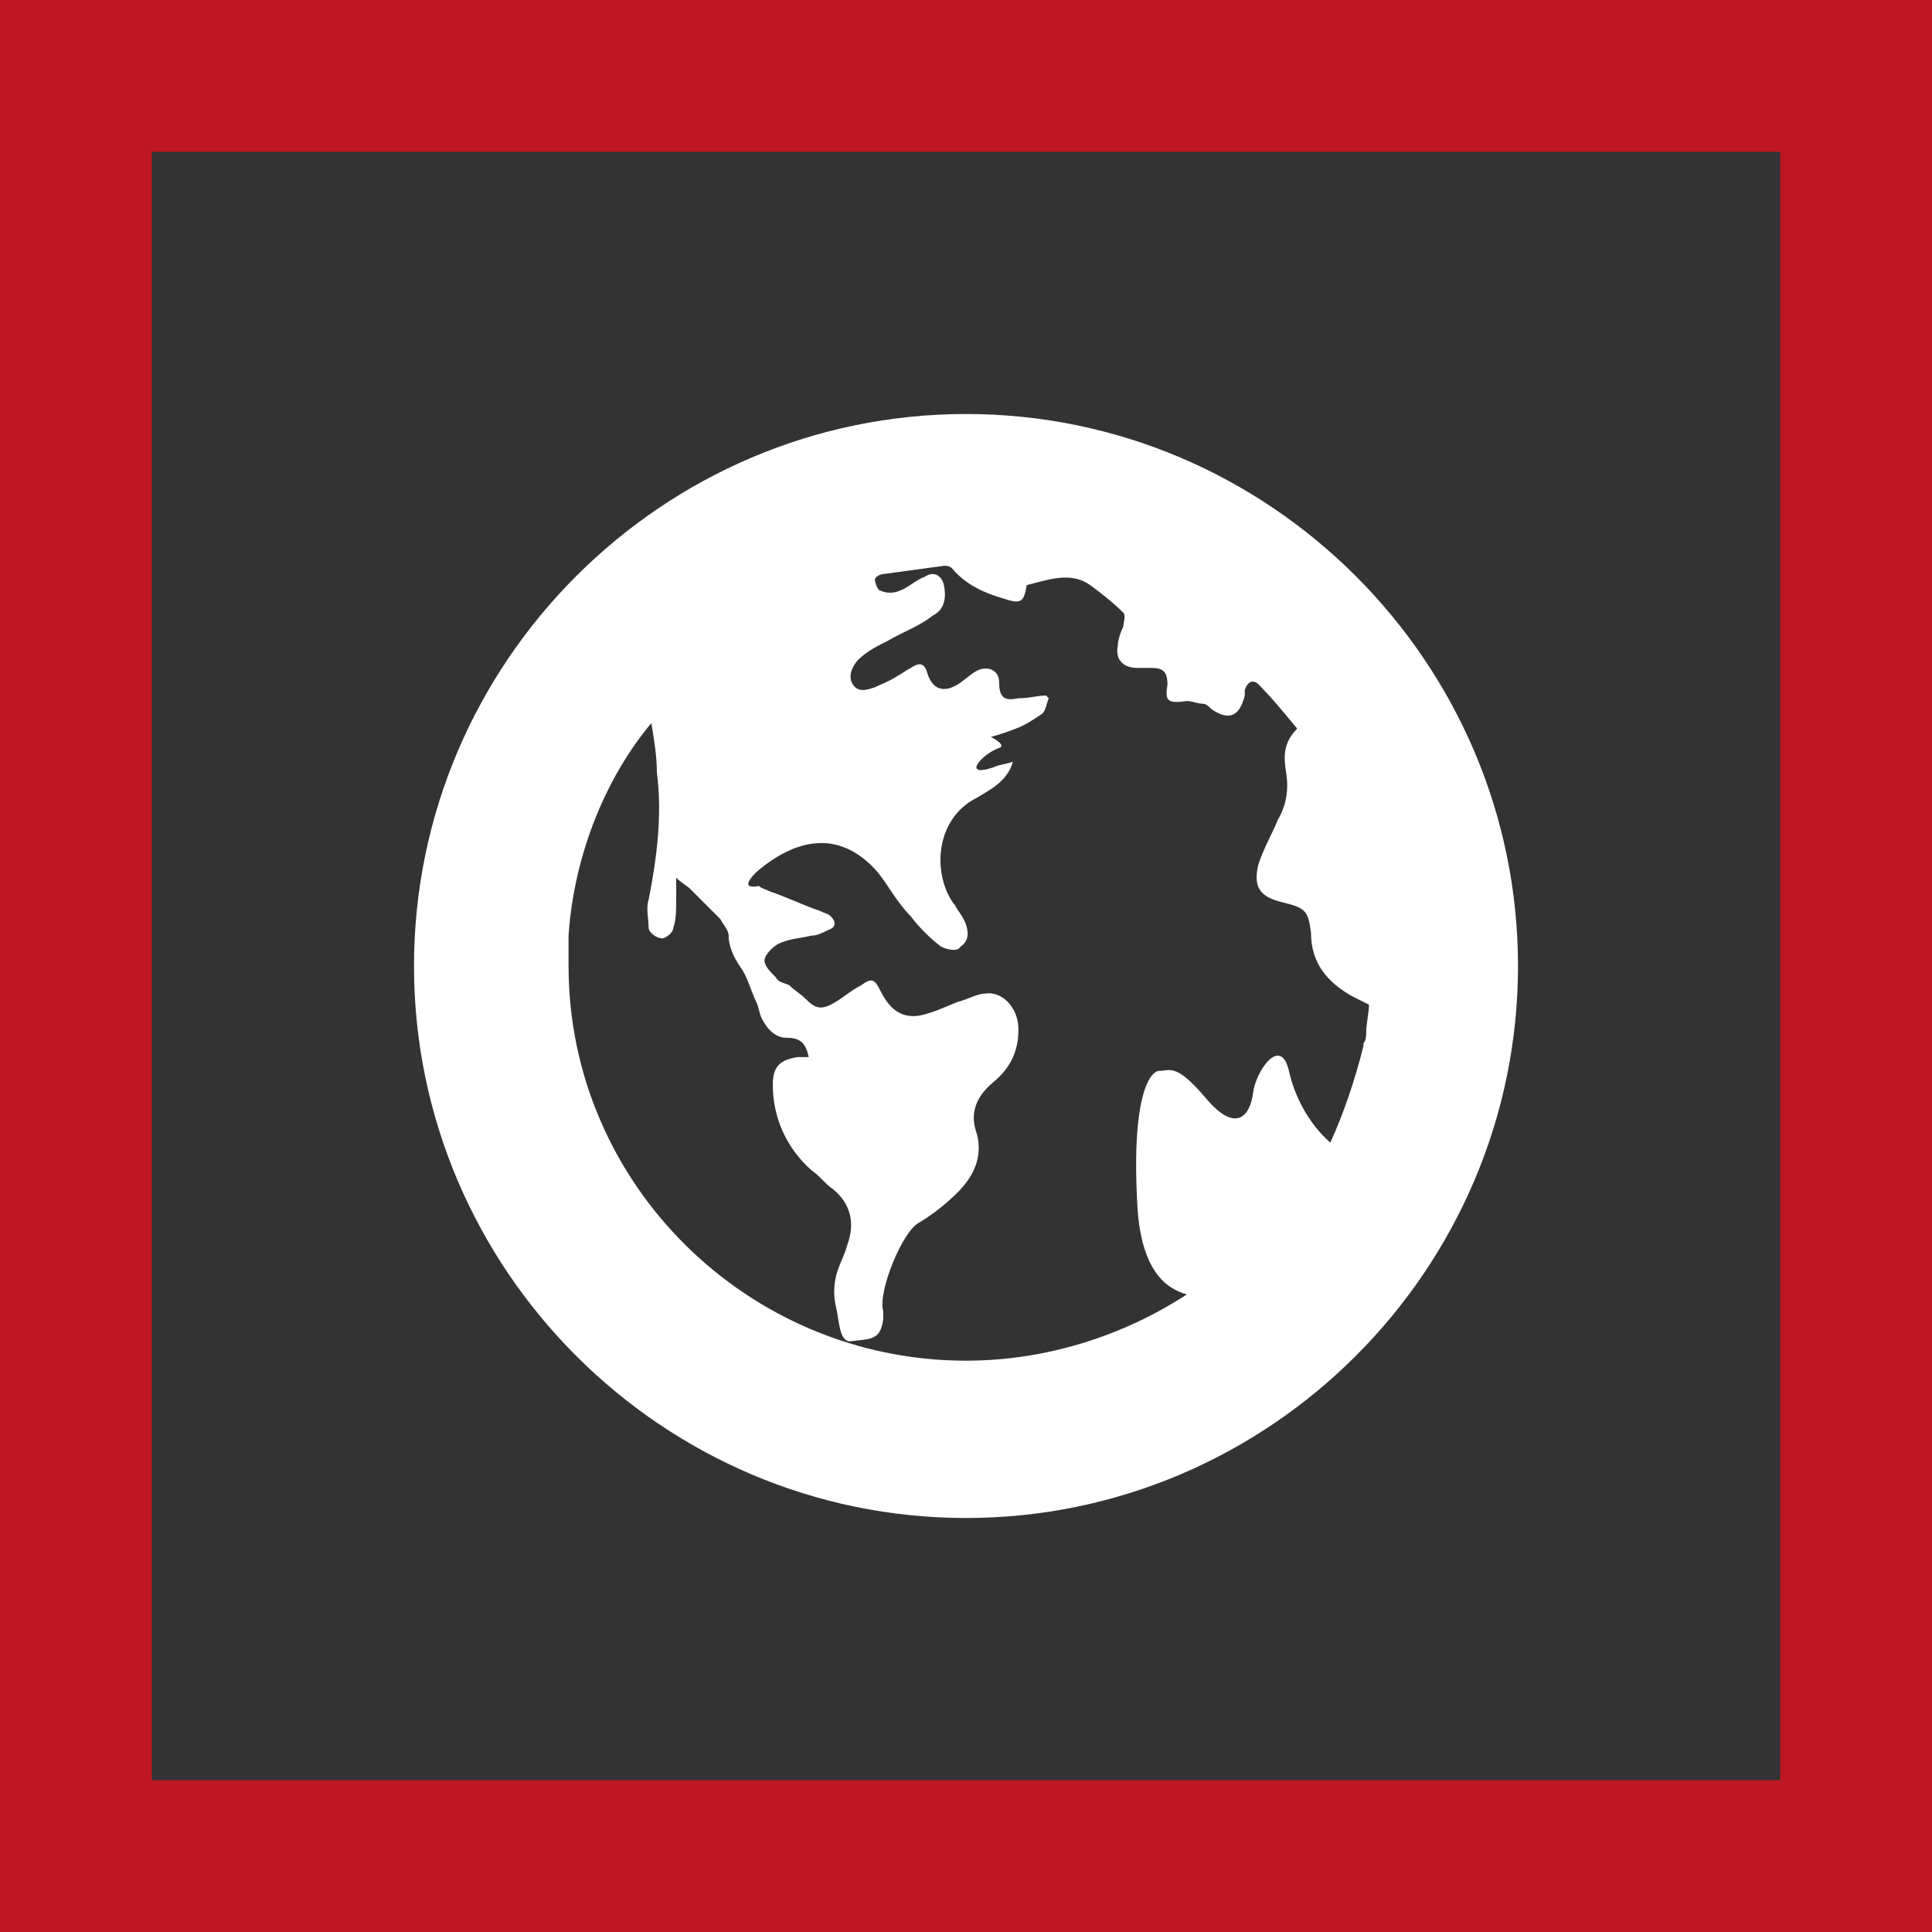 <?xml version="1.0" encoding="UTF-8"?> <!-- Generator: Adobe Illustrator 22.0.0, SVG Export Plug-In . SVG Version: 6.00 Build 0) --> <svg xmlns="http://www.w3.org/2000/svg" xmlns:xlink="http://www.w3.org/1999/xlink" id="Icons" x="0px" y="0px" viewBox="0 0 70 70" style="enable-background:new 0 0 70 70;" xml:space="preserve"><rect x="0" y="0" width="70" height="70" fill="#333333" stroke="none"/> <style type="text/css"> .st0{fill:#FFFFFF;} .st1{fill:#BE1622;} </style> <path class="st0" d="M35,15c-11,0-20,9-20,20s9,20,20,20s20-9,20-20S46,15,35,15z M46.7,38.8c-0.3-1.3-1.2,0-1.3,0.8 c-0.1,0.8-0.6,1.5-1.7,0.2c-1.1-1.3-1.3-1-1.7-1c-0.3,0-1,0.8-0.8,4.7c0.1,2.6,1.1,3.2,1.8,3.4c-2.3,1.5-5.1,2.4-8,2.4 c-7.9,0-14.4-6.4-14.4-14.3c0-0.2,0-0.3,0-0.5c0-0.2,0-0.4,0-0.6c0.2-3,1.4-5.8,3-7.7c0.1,0.6,0.2,1.2,0.2,1.8 c0.2,1.5,0,3.1-0.3,4.6c-0.1,0.3,0,0.7,0,1c0,0.2,0.3,0.4,0.5,0.4c0.1,0,0.4-0.2,0.4-0.4c0.1-0.3,0.1-0.6,0.1-1c0-0.2,0-0.5,0-0.8 c0.2,0.2,0.4,0.3,0.5,0.4c0.4,0.4,0.7,0.7,1.1,1.1c0.1,0.2,0.3,0.4,0.3,0.6c0,0.4,0.2,0.8,0.4,1.1c0.3,0.4,0.4,0.9,0.6,1.3 c0.1,0.2,0.1,0.4,0.2,0.6c0.2,0.4,0.5,0.7,0.9,0.7c0.5,0,0.7,0.2,0.8,0.7c-0.1,0-0.3,0-0.4,0c-0.6,0.1-0.9,0.3-0.9,1 c0,1.2,0.5,2.3,1.4,3.1c0.3,0.2,0.5,0.5,0.8,0.7c0.6,0.5,0.8,1.2,0.5,2c-0.1,0.4-0.3,0.7-0.4,1.1c-0.1,0.4-0.1,0.8,0,1.2 c0.1,0.4,0.1,1.2,0.5,1.2c0.7-0.1,1.1,0,1.2-0.8c0-0.2,0-0.2,0-0.3c-0.2-0.7,0.7-2.9,1.3-3.2c0.5-0.3,1-0.7,1.4-1.1 c0.6-0.6,0.9-1.3,0.7-2.1c-0.3-0.8,0-1.4,0.6-1.9c0.6-0.5,0.9-1.1,0.9-1.9c0-0.8-0.6-1.4-1.2-1.3c-0.3,0-0.6,0.2-1,0.3 c-0.5,0.2-0.9,0.4-1.4,0.5c-0.7,0.1-1.1-0.3-1.4-0.9c-0.2-0.4-0.3-0.5-0.7-0.2c-0.4,0.2-0.7,0.5-1.1,0.7c-0.4,0.2-0.6,0.1-0.9-0.2 c-0.2-0.2-0.4-0.3-0.6-0.5c-0.2-0.1-0.4-0.1-0.5-0.3c-0.2-0.2-0.4-0.4-0.4-0.6c0-0.2,0.3-0.5,0.5-0.6c0.4-0.2,0.8-0.2,1.2-0.3 c0.2,0,0.4-0.1,0.6-0.2c0.3-0.1,0.3-0.3,0.1-0.5c-0.1-0.1-0.2-0.1-0.4-0.2c-0.6-0.2-1.2-0.5-1.8-0.7c-0.2-0.1-0.3-0.1-0.4-0.2 C27,32.2,27,32,27.4,31.6c1.4-1.2,3-1.6,4.4,0c0.4,0.5,0.7,1.1,1.2,1.6c0.3,0.4,0.7,0.8,1.1,1.1c0.2,0.1,0.6,0.2,0.7,0 c0.3-0.2,0.3-0.5,0.2-0.8c-0.1-0.3-0.3-0.5-0.4-0.7c-0.8-1-0.8-3.1,0.8-3.9c0.5-0.3,1.1-0.6,1.3-1.3c-0.3,0.1-0.5,0.1-0.7,0.2 c-1.2,0.4-0.4-0.5,0.2-0.7c0.3-0.1-0.3-0.4-0.3-0.4c0,0,0.4-0.1,0.9-0.3c0.3-0.1,0.6-0.3,0.9-0.5c0.2-0.1,0.2-0.4,0.3-0.6 c0,0-0.1-0.1-0.1-0.1c-0.3,0-0.6,0.1-1,0.1c-0.5,0.1-0.7,0-0.7-0.6c0-0.4-0.4-0.6-0.8-0.4c-0.2,0.1-0.4,0.3-0.7,0.5 c-0.5,0.3-0.9,0.2-1.1-0.4c-0.1-0.4-0.3-0.4-0.6-0.2c-0.2,0.1-0.3,0.2-0.5,0.3c-0.3,0.2-0.6,0.3-0.8,0.4c-0.3,0.1-0.6,0.2-0.8-0.1 c-0.2-0.3,0-0.7,0.2-0.9c0.3-0.3,0.7-0.5,1.1-0.7c0.5-0.3,1.1-0.5,1.6-0.9c0.4-0.2,0.5-0.6,0.4-1.1c-0.1-0.4-0.4-0.5-0.7-0.3 c-0.3,0.1-0.6,0.4-0.9,0.5c-0.2,0.1-0.5,0.1-0.7,0c-0.1,0-0.2-0.3-0.2-0.4c0-0.1,0.2-0.2,0.3-0.2c0.7-0.1,1.5-0.2,2.2-0.3 c0.1,0,0.2,0,0.3,0.1c0.5,0.6,1.2,0.9,1.9,1.1c0.6,0.2,0.7,0.1,0.8-0.5c0.8-0.2,1.6-0.5,2.3,0c0.4,0.3,0.8,0.6,1.2,1 c0.1,0.1,0,0.4,0,0.5c-0.1,0.2-0.2,0.5-0.2,0.7c-0.1,0.5,0.2,0.8,0.7,0.8c0.2,0,0.3,0,0.5,0c0.4,0,0.6,0.1,0.6,0.6 c-0.1,0.6,0,0.7,0.7,0.6c0.2,0,0.4,0.1,0.6,0.1c0.1,0,0.2,0.1,0.3,0.2c0.6,0.4,1,0.3,1.2-0.5c0-0.1,0-0.2,0-0.2 c0.1-0.3,0.3-0.4,0.5-0.2c0.5,0.5,0.9,1,1.4,1.6c-0.5,0.5-0.5,1-0.4,1.6c0.1,0.6,0,1.2-0.3,1.7c-0.2,0.5-0.5,1-0.7,1.6 c-0.2,0.8,0,1.2,0.9,1.4c0.8,0.2,0.9,0.3,1,1.1c0,1.1,0.6,1.8,1.5,2.3c0.2,0.1,0.4,0.2,0.6,0.3c0,0.3-0.1,0.7-0.1,1 c0,0.1,0,0.3-0.1,0.4c0,0,0,0,0,0.1c-0.3,1.2-0.7,2.4-1.2,3.5C47.4,40.7,46.9,39.7,46.7,38.8z"></path> <path class="st1" d="M0,0v70h70V0H0z M64.5,64.5h-59v-59h59V64.5z"></path> </svg> 